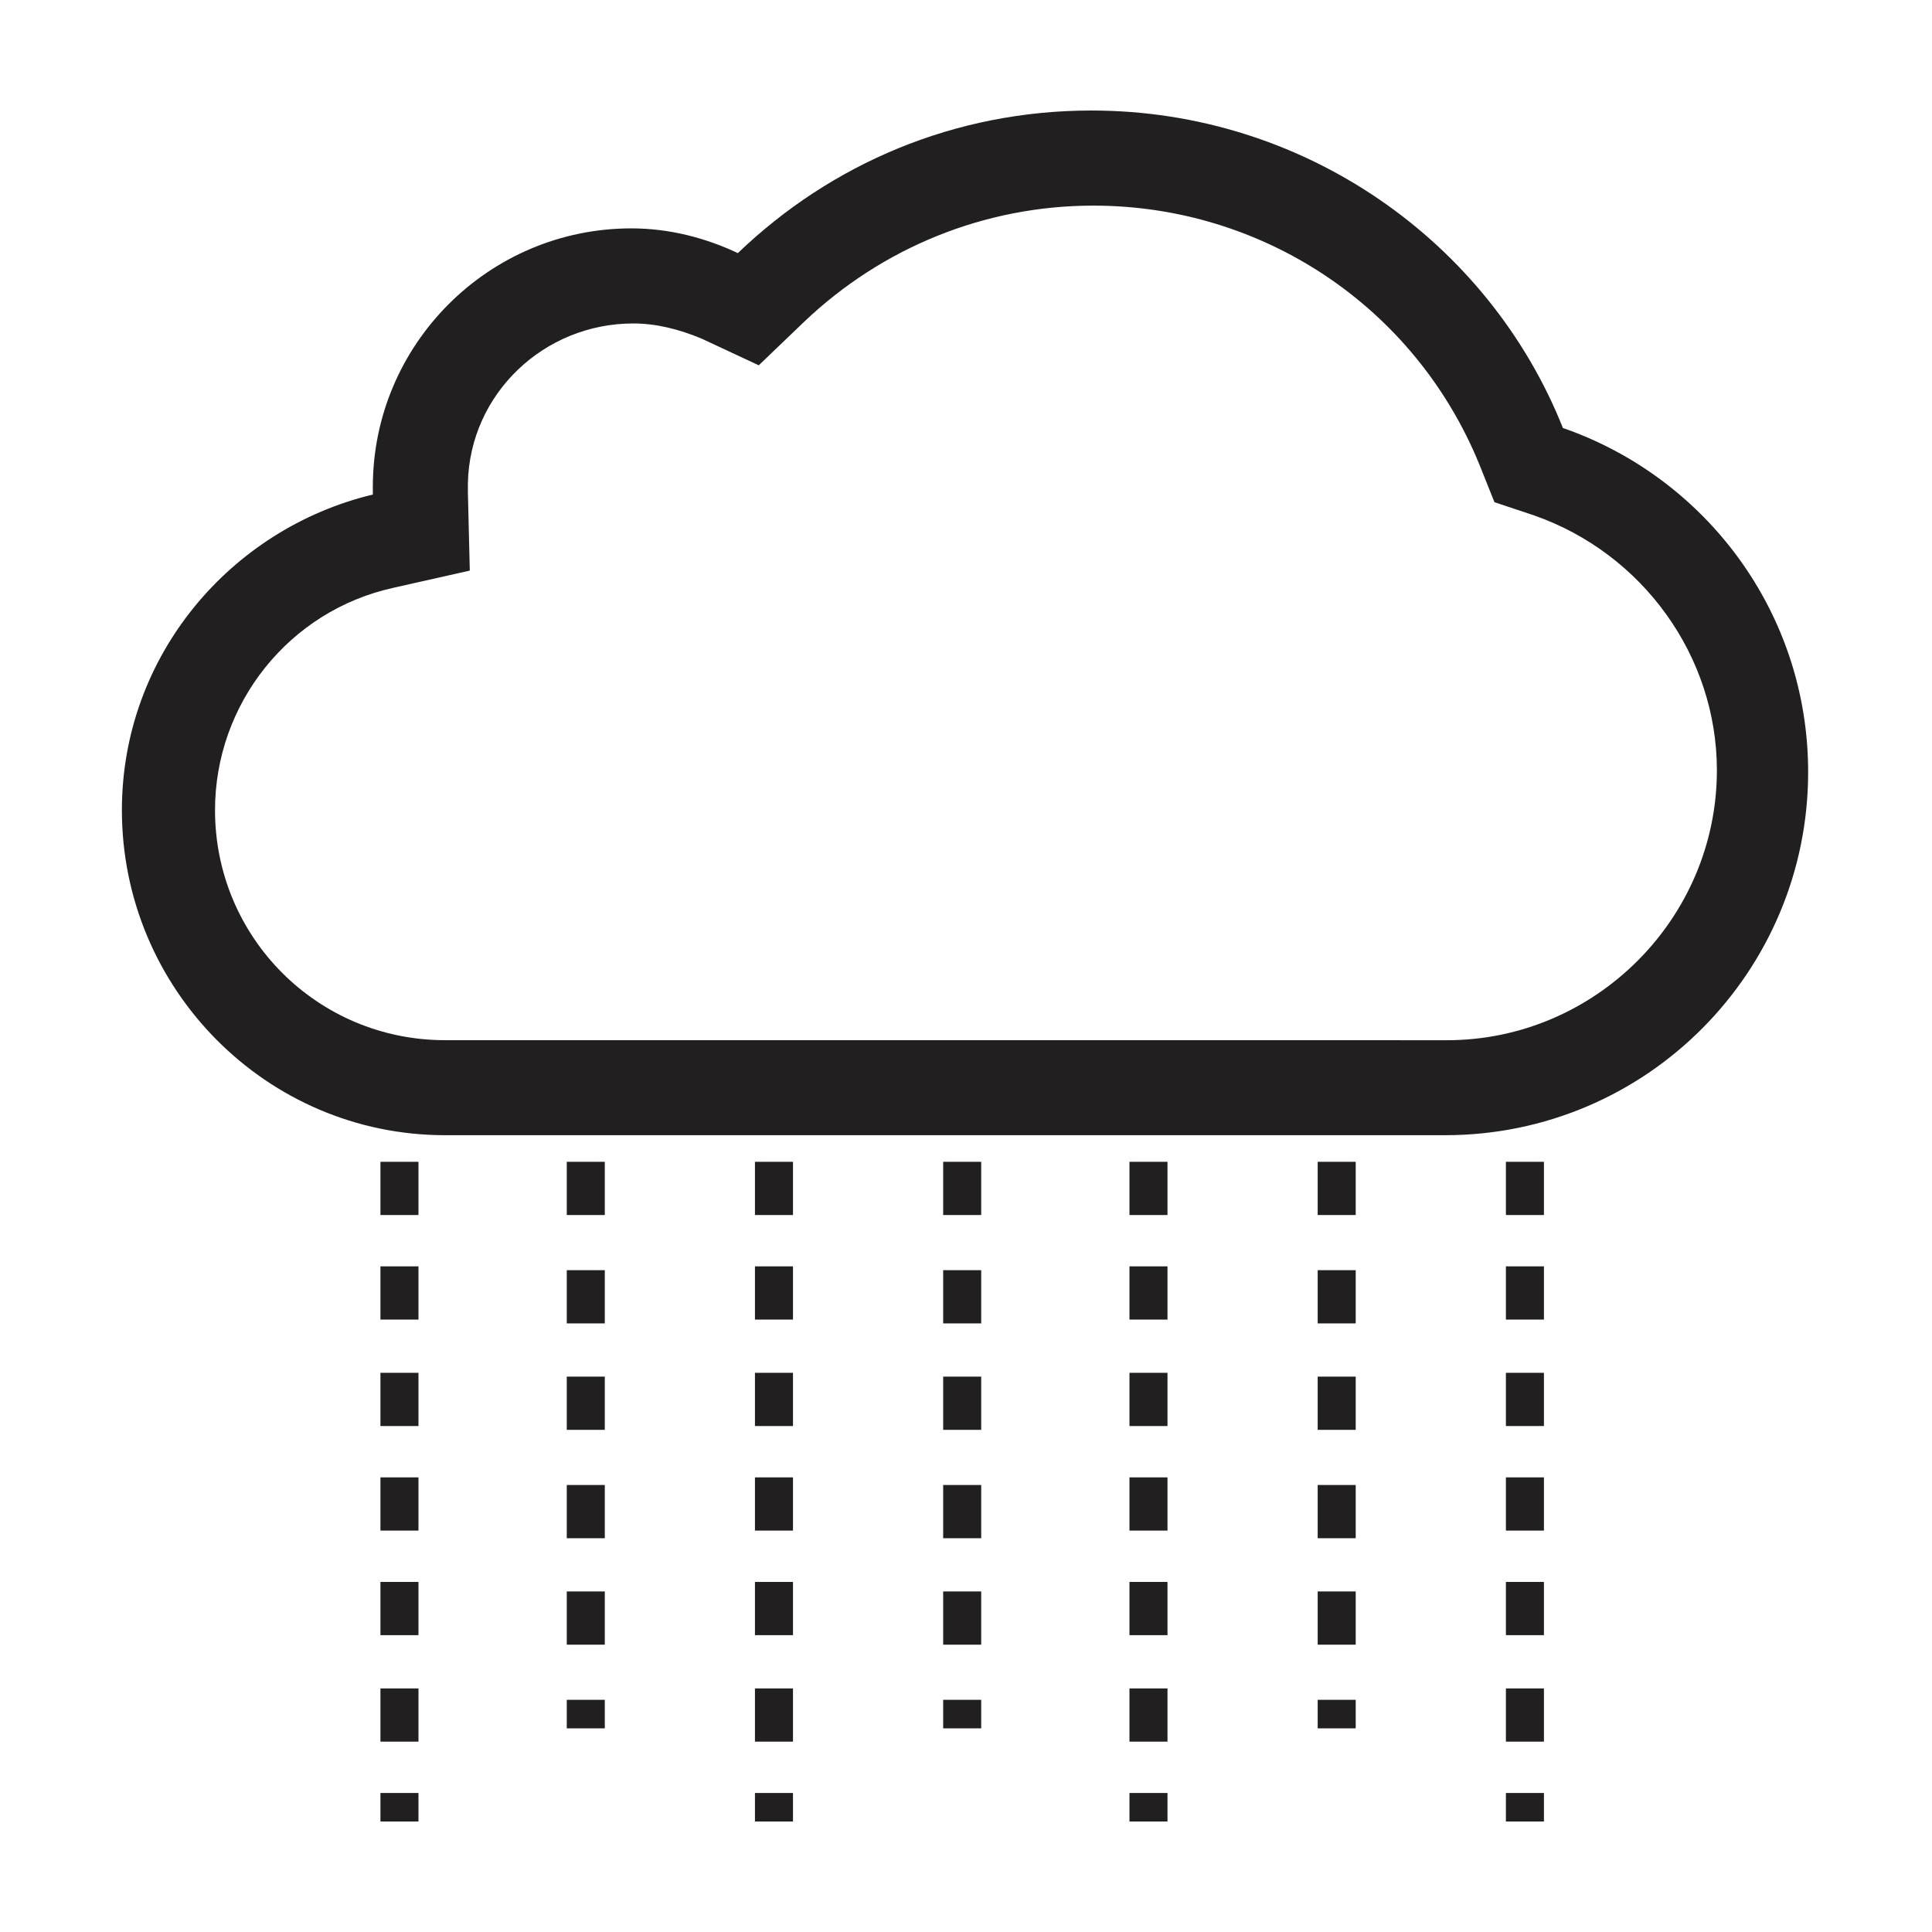 <?xml version="1.0" encoding="UTF-8"?>
<!-- The Best Svg Icon site in the world: iconSvg.co, Visit us! https://iconsvg.co -->
<svg width="800px" height="800px" version="1.1" viewBox="144 144 512 512" xmlns="http://www.w3.org/2000/svg">
 <g fill="#221f20">
  <path d="m261.95 444.84h265c53.402 0 96.227-43.328 96.227-96.227 0-42.32-27.207-78.09-64.992-91.191-19.645-49.371-68.516-84.133-124.94-84.133-36.273 0-69.023 14.105-93.707 37.785-8.566-4.031-18.137-6.551-28.215-6.551-37.785 0-68.52 30.73-68.52 68.52v2.016c-37.785 9.066-66.5 42.824-66.5 83.633 0 47.355 38.289 86.148 85.645 86.148zm-13.602-145.09 20.152-4.535-0.504-20.656v-2.519c0.504-23.68 20.152-42.32 43.832-42.32 6.047 0 12.09 1.512 18.137 4.031l15.113 7.055 12.09-11.586c20.656-19.648 47.863-30.73 76.578-30.73 44.84 0 85.145 26.703 102.27 68.52l4.031 10.078 10.578 3.527c28.719 10.078 48.367 37.281 48.367 67.512 0 39.297-32.242 71.539-71.539 71.539l-265.51-0.008c-33.754 0-60.961-27.207-60.961-60.961 0-28.215 19.648-52.902 47.359-58.945z"/>
  <path d="m543.08 507.81h10.078v14.105h-10.078z"/>
  <path d="m543.08 451.89h10.078v14.105h-10.078z"/>
  <path d="m543.08 535.52h10.078v14.105h-10.078z"/>
  <path d="m543.08 479.6h10.078v14.105h-10.078z"/>
  <path d="m543.08 563.23h10.078v14.105h-10.078z"/>
  <path d="m543.08 591.45h10.078v14.105h-10.078z"/>
  <path d="m543.08 619.16h10.078v7.559h-10.078z"/>
  <path d="m493.2 508.82h10.078v14.105h-10.078z"/>
  <path d="m493.2 451.89h10.078v14.105h-10.078z"/>
  <path d="m493.2 480.61h10.078v14.105h-10.078z"/>
  <path d="m493.2 537.54h10.078v14.105h-10.078z"/>
  <path d="m493.2 565.75h10.078v14.105h-10.078z"/>
  <path d="m493.2 594.47h10.078v7.559h-10.078z"/>
  <path d="m443.32 507.81h10.078v14.105h-10.078z"/>
  <path d="m443.32 451.89h10.078v14.105h-10.078z"/>
  <path d="m443.32 479.6h10.078v14.105h-10.078z"/>
  <path d="m443.32 535.52h10.078v14.105h-10.078z"/>
  <path d="m443.32 591.45h10.078v14.105h-10.078z"/>
  <path d="m443.32 563.23h10.078v14.105h-10.078z"/>
  <path d="m443.32 619.16h10.078v7.559h-10.078z"/>
  <path d="m393.95 480.61h10.078v14.105h-10.078z"/>
  <path d="m393.95 451.89h10.078v14.105h-10.078z"/>
  <path d="m393.95 508.82h10.078v14.105h-10.078z"/>
  <path d="m393.95 565.75h10.078v14.105h-10.078z"/>
  <path d="m393.95 537.54h10.078v14.105h-10.078z"/>
  <path d="m393.95 594.47h10.078v7.559h-10.078z"/>
  <path d="m344.07 507.81h10.078v14.105h-10.078z"/>
  <path d="m344.07 535.52h10.078v14.105h-10.078z"/>
  <path d="m344.07 451.89h10.078v14.105h-10.078z"/>
  <path d="m344.07 479.6h10.078v14.105h-10.078z"/>
  <path d="m344.07 591.45h10.078v14.105h-10.078z"/>
  <path d="m344.07 563.23h10.078v14.105h-10.078z"/>
  <path d="m344.07 619.16h10.078v7.559h-10.078z"/>
  <path d="m294.2 480.61h10.078v14.105h-10.078z"/>
  <path d="m294.2 451.89h10.078v14.105h-10.078z"/>
  <path d="m294.2 508.82h10.078v14.105h-10.078z"/>
  <path d="m294.2 565.75h10.078v14.105h-10.078z"/>
  <path d="m294.2 537.54h10.078v14.105h-10.078z"/>
  <path d="m294.2 594.47h10.078v7.559h-10.078z"/>
  <path d="m244.82 535.52h10.078v14.105h-10.078z"/>
  <path d="m244.82 507.81h10.078v14.105h-10.078z"/>
  <path d="m244.82 451.89h10.078v14.105h-10.078z"/>
  <path d="m244.82 479.6h10.078v14.105h-10.078z"/>
  <path d="m244.82 591.45h10.078v14.105h-10.078z"/>
  <path d="m244.82 563.23h10.078v14.105h-10.078z"/>
  <path d="m244.82 619.16h10.078v7.559h-10.078z"/>
 </g>
</svg>